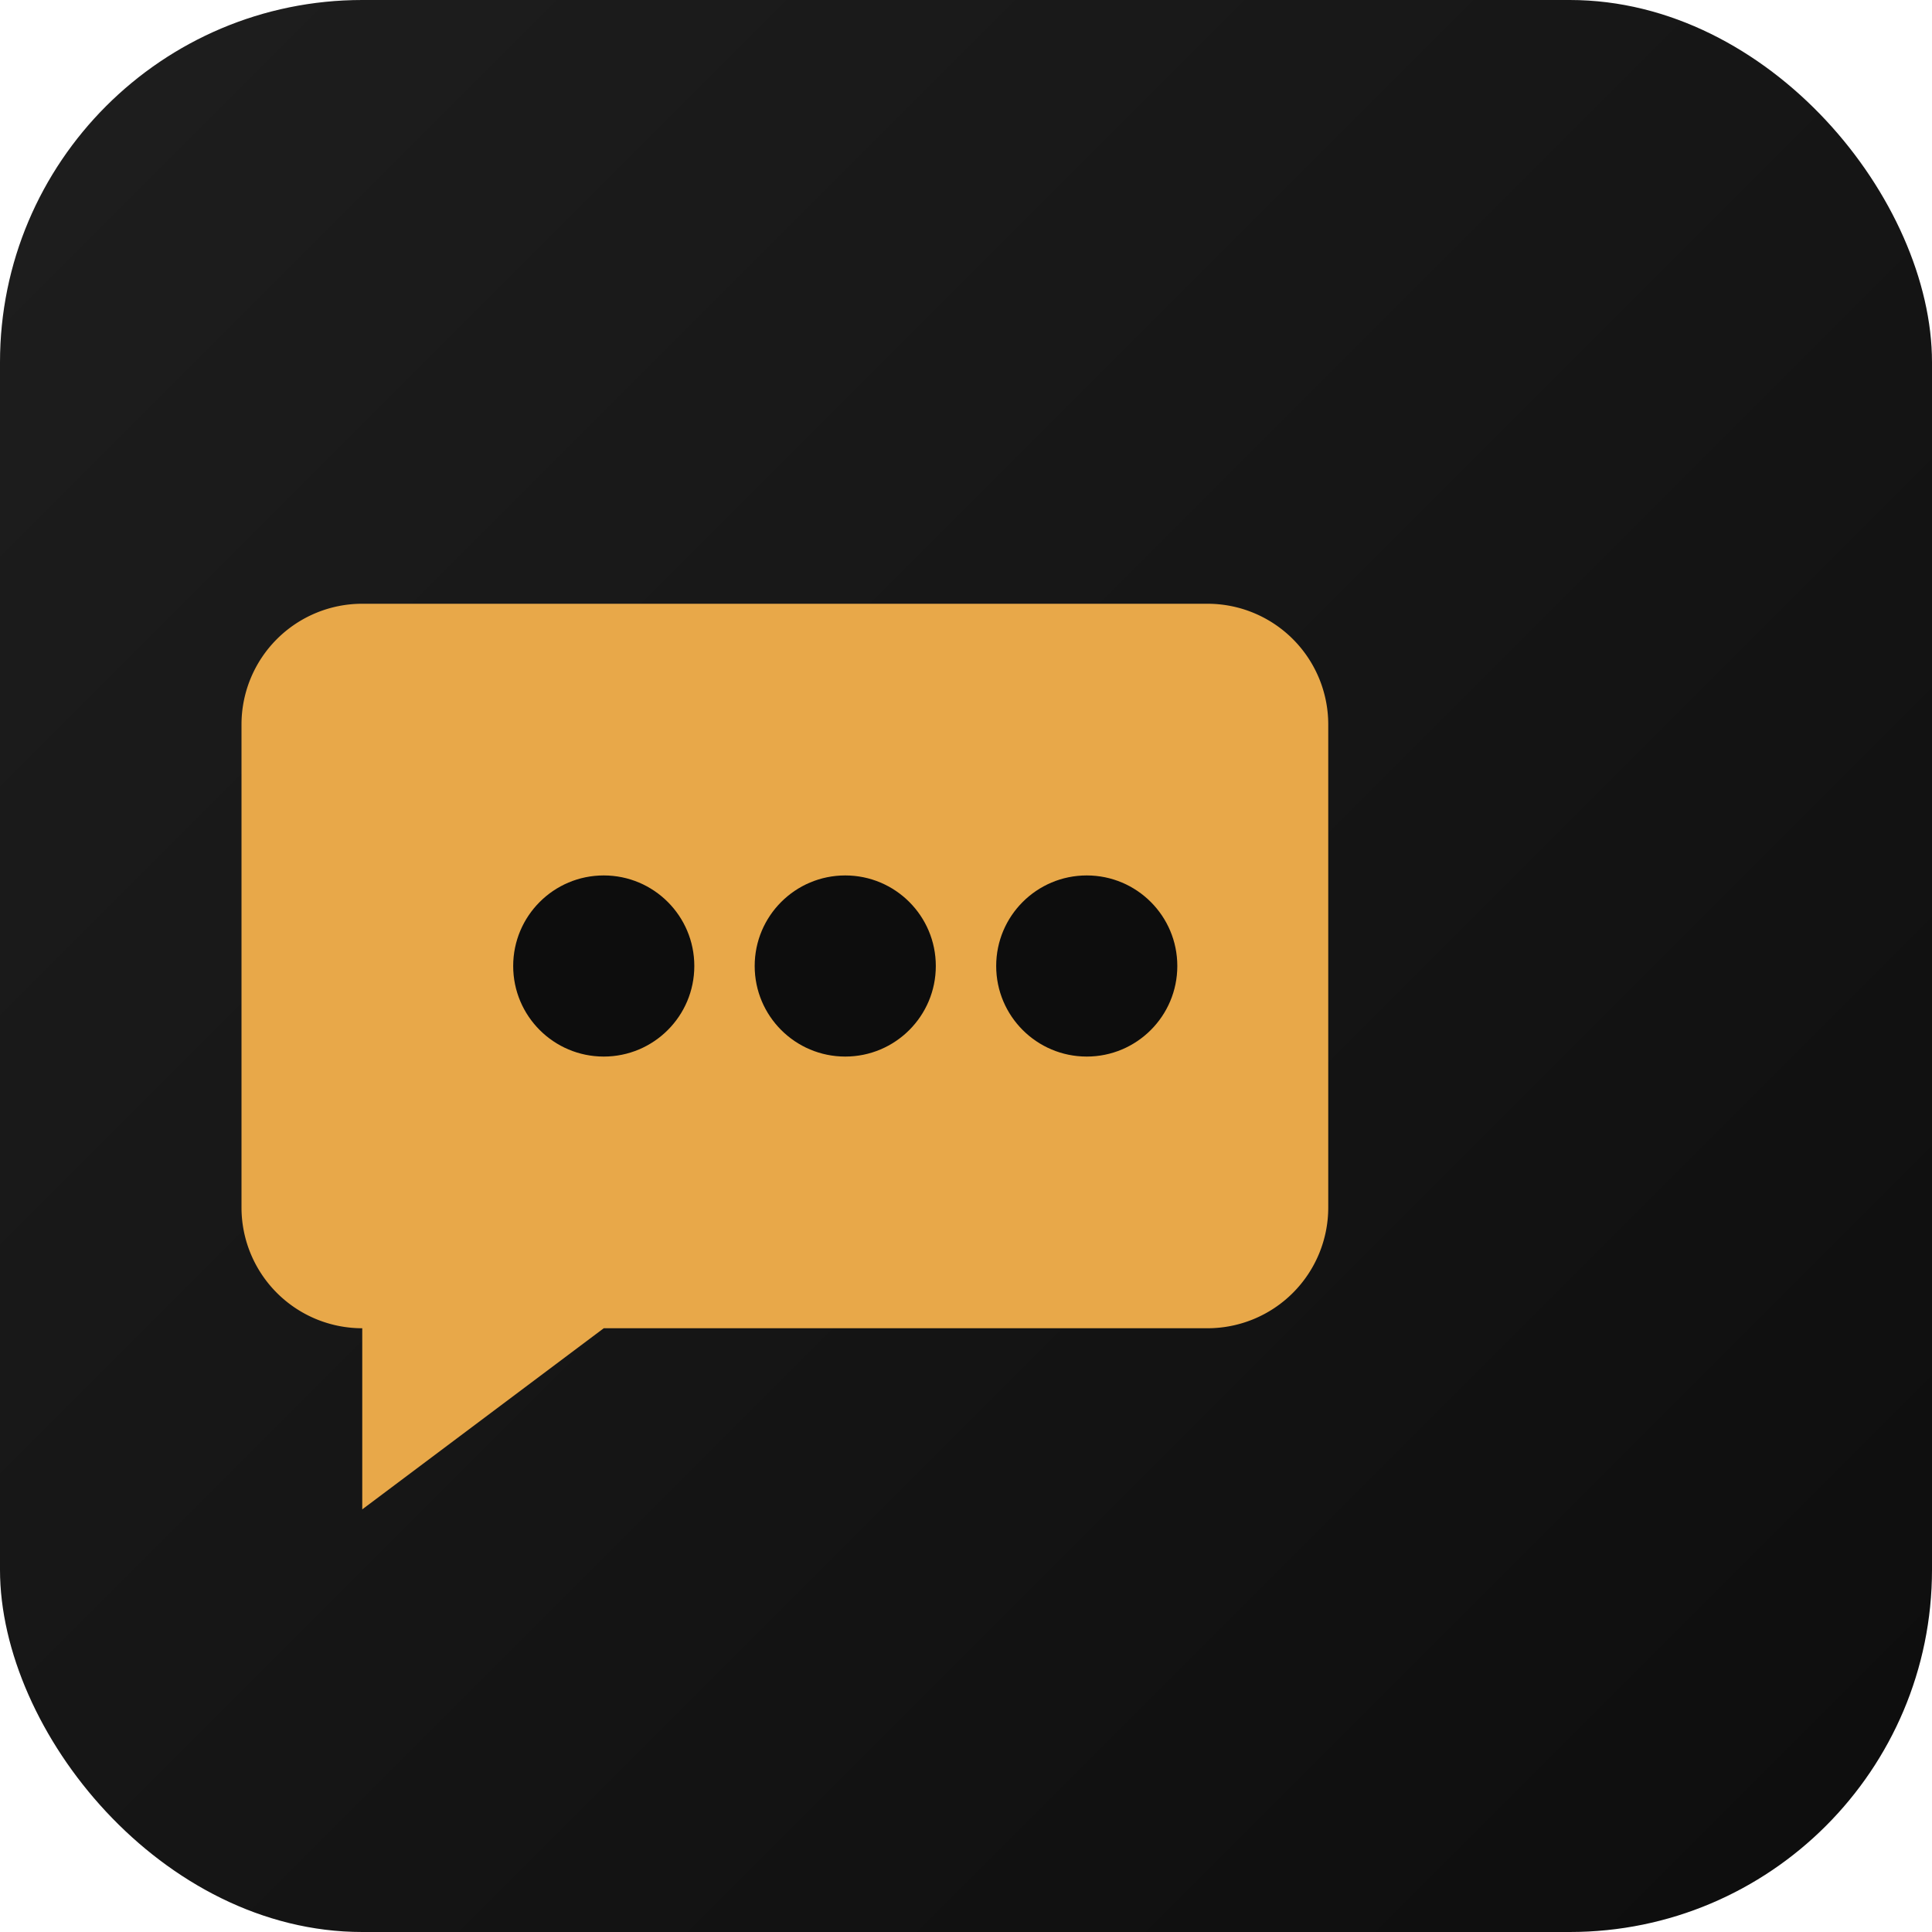 <svg xmlns="http://www.w3.org/2000/svg" viewBox="0 0 32 32">
  <defs>
    <linearGradient id="bg" x1="0%" y1="0%" x2="100%" y2="100%">
      <stop offset="0%" style="stop-color:#1e1e1e"/>
      <stop offset="100%" style="stop-color:#0d0d0d"/>
    </linearGradient>
  </defs>
  <rect width="32" height="32" rx="6" fill="url(#bg)"/>
  <path d="M8 10h12a2 2 0 0 1 2 2v8a2 2 0 0 1-2 2H10l-4 3v-3a2 2 0 0 1-2-2v-8a2 2 0 0 1 2-2h2z" fill="#e8a849"/>
  <circle cx="10" cy="16" r="1.5" fill="#0d0d0d"/>
  <circle cx="14" cy="16" r="1.5" fill="#0d0d0d"/>
  <circle cx="18" cy="16" r="1.5" fill="#0d0d0d"/>
</svg>
